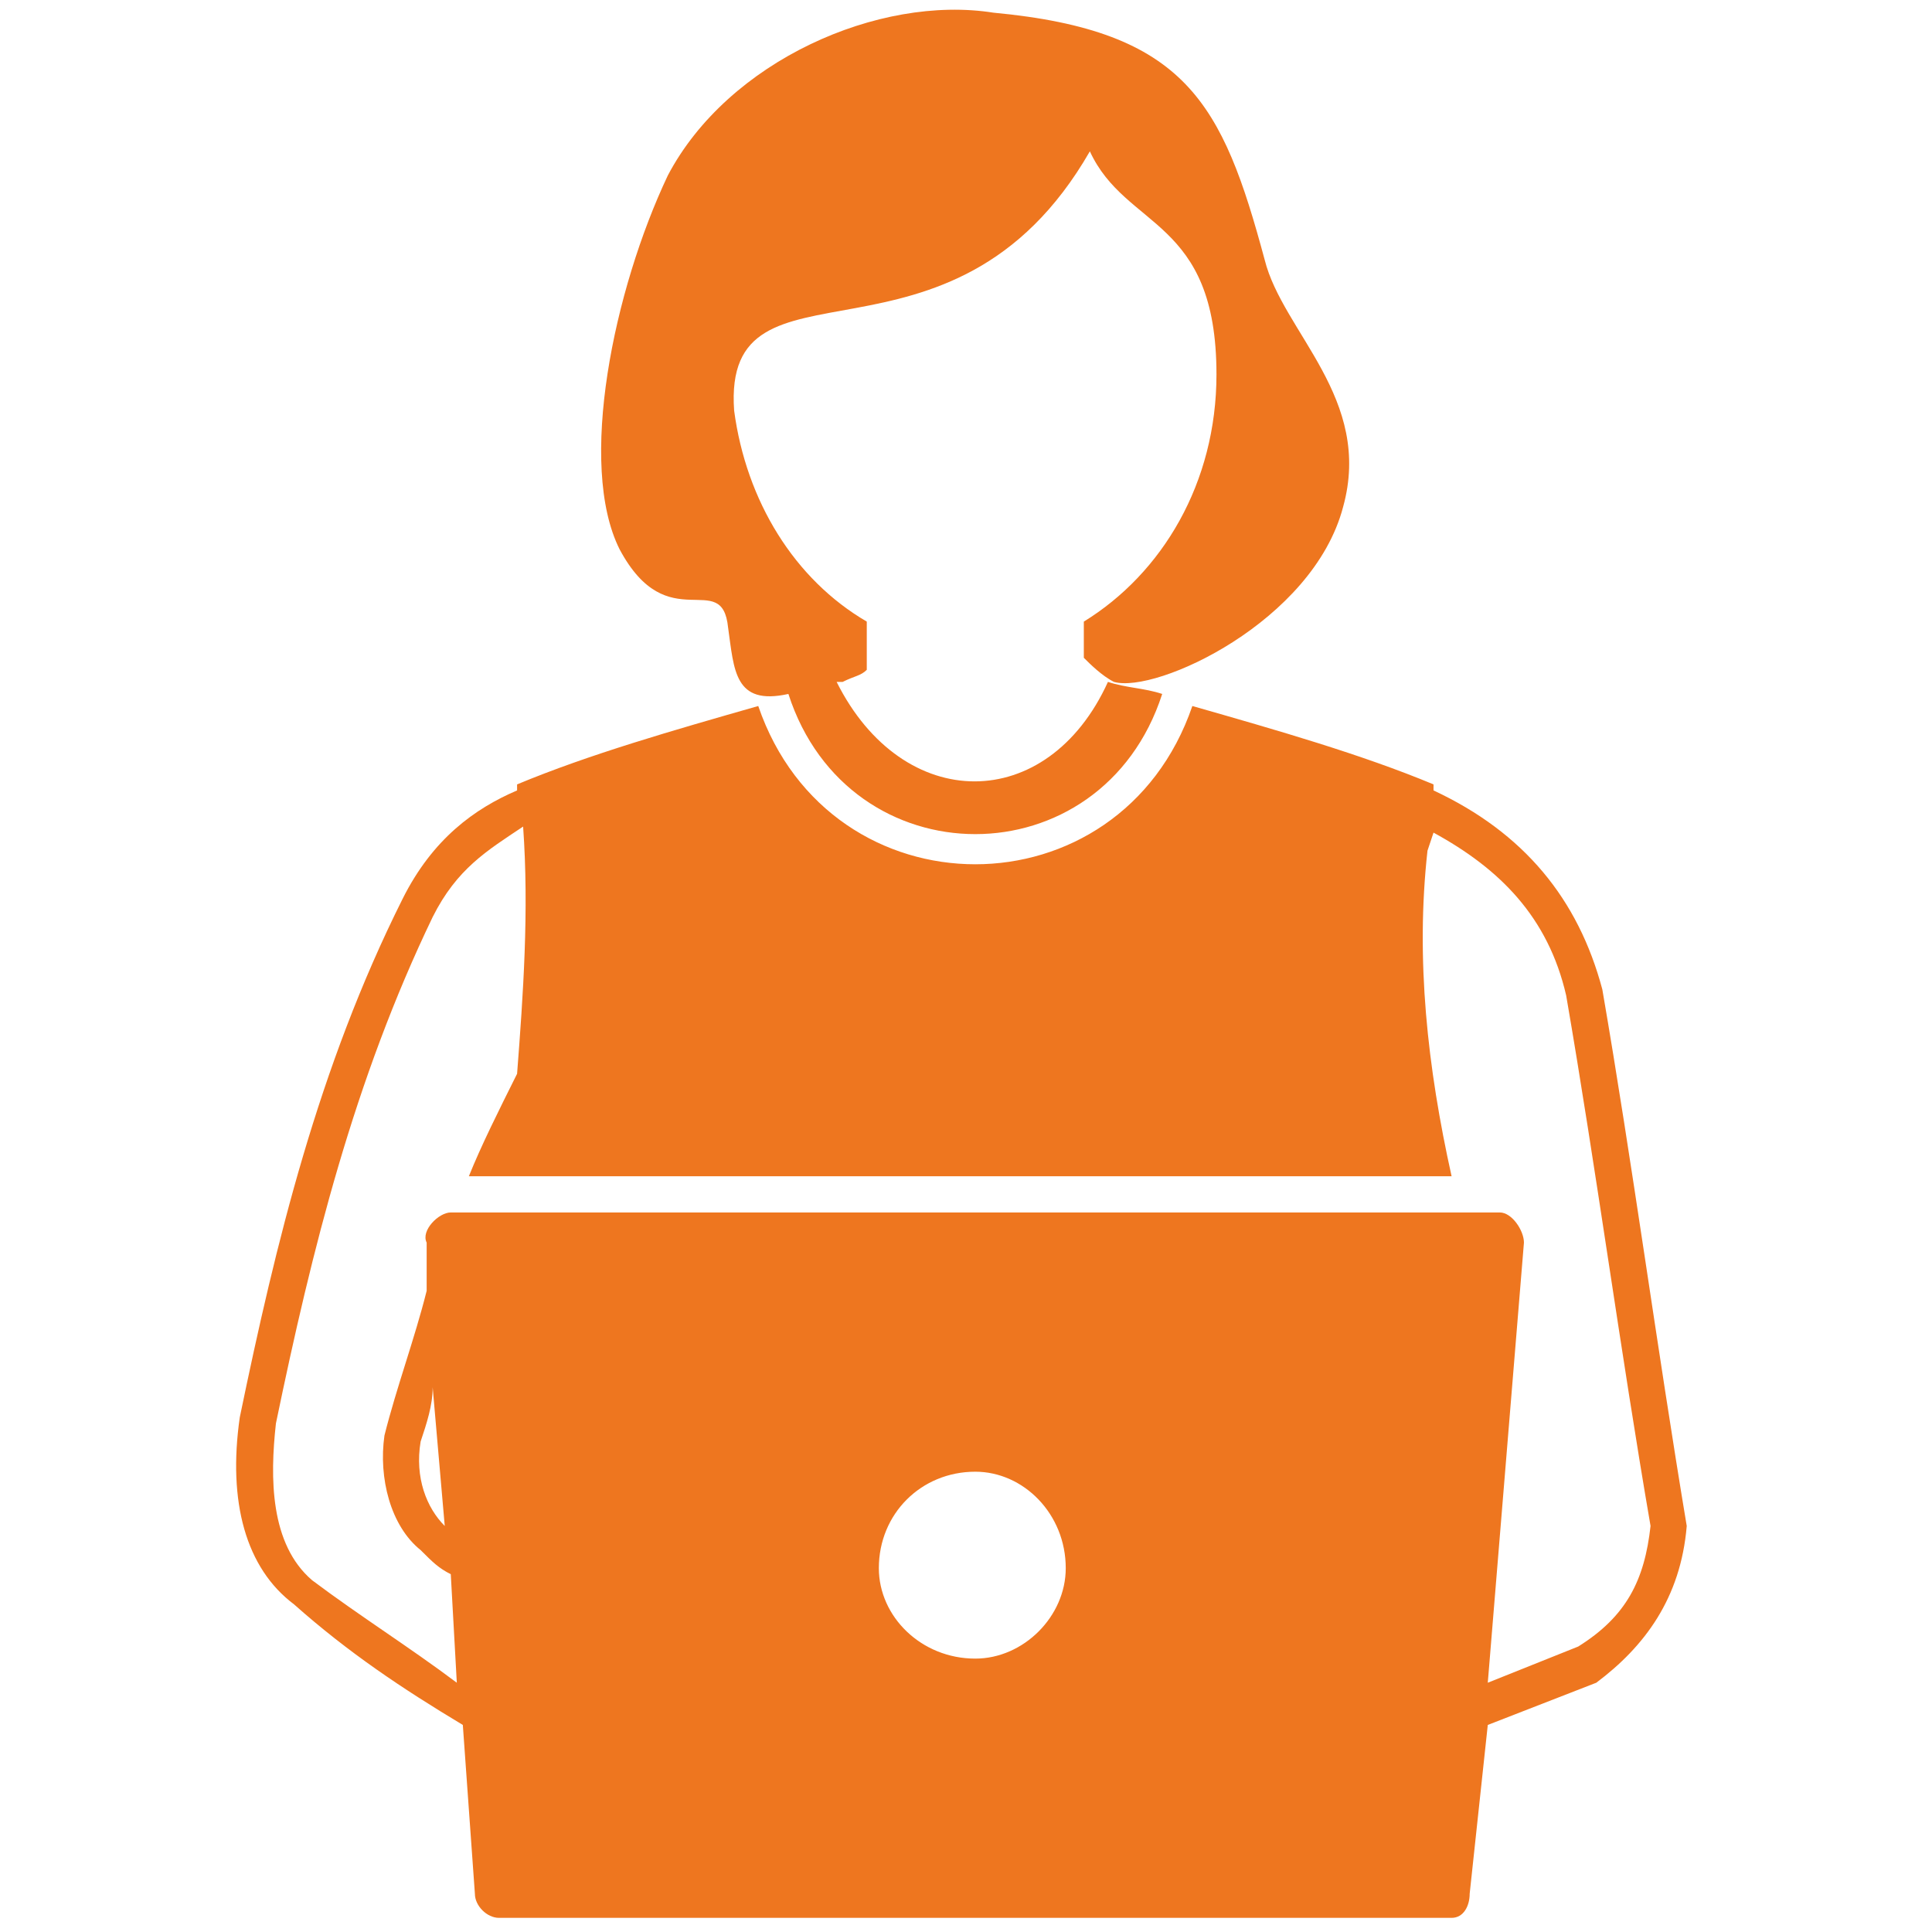 <svg id="SvgjsSvg1001" width="288" height="288" xmlns="http://www.w3.org/2000/svg" version="1.1" xmlns:xlink="http://www.w3.org/1999/xlink" xmlns:svgjs="http://svgjs.com/svgjs"><defs id="SvgjsDefs1002"></defs><g id="SvgjsG1008" transform="matrix(1,0,0,1,0,0)"><svg xmlns="http://www.w3.org/2000/svg" width="288" height="288" fill="none" viewBox="0 0 62 81"><path fill="#ee761f" fill-rule="evenodd" d="M12.179 32.886C15.213 31.622 18.751 30.611 22.29 29.6C25.323 38.447 37.456 38.447 40.49 29.6C44.029 30.611 47.567 31.622 50.601 32.886V33.139C54.392 34.908 56.667 37.689 57.678 41.48C58.942 48.811 59.953 56.394 61.217 63.977C60.964 67.01 59.448 69.032 57.426 70.549L52.876 72.319L52.117 79.396C52.117 79.902 51.865 80.407 51.359 80.407H11.421C10.915 80.407 10.41 79.902 10.41 79.396L9.904 72.319C7.377 70.802 5.102 69.285 2.827 67.263C0.804 65.746 0.046 62.966 0.552 59.427C2.068 52.097 3.838 44.766 7.377 37.689C8.64 35.161 10.41 33.897 12.179 33.139V32.886ZM52.876 70.549L56.667 69.032C58.689 67.769 59.448 66.252 59.7 63.977C58.437 56.647 57.426 49.063 56.162 41.733C55.403 38.447 53.381 36.425 50.601 34.908L50.348 35.666C49.842 40.216 50.348 44.766 51.359 49.316H10.157C10.663 48.052 11.421 46.536 12.179 45.019C12.432 41.733 12.685 38.194 12.432 34.655C10.915 35.666 9.652 36.425 8.64 38.447C5.354 45.272 3.585 52.349 2.068 59.68C1.816 61.955 1.816 64.735 3.585 66.252C5.607 67.769 7.629 69.032 9.652 70.549L9.399 65.999C8.893 65.746 8.64 65.494 8.135 64.988C6.871 63.977 6.365 61.955 6.618 60.185C7.124 58.163 7.882 56.141 8.388 54.119V52.097C8.135 51.591 8.893 50.833 9.399 50.833H53.381C53.887 50.833 54.392 51.591 54.392 52.097L52.876 70.549ZM8.64 58.163C8.64 58.922 8.388 59.68 8.135 60.438C7.882 61.955 8.388 63.219 9.146 63.977L8.64 58.163ZM31.39 61.702C33.412 61.702 35.182 63.471 35.182 65.746C35.182 67.769 33.412 69.538 31.39 69.538C29.115 69.538 27.346 67.769 27.346 65.746C27.346 63.471 29.115 61.702 31.39 61.702ZM18.499 7.356C16.224 12.159 14.707 19.489 16.476 23.028C18.499 26.819 20.773 23.786 21.026 26.314C21.279 28.083 21.279 29.6 23.554 29.094C26.082 36.93 36.698 36.93 39.226 29.094C38.468 28.842 37.709 28.842 36.951 28.589C34.423 34.15 28.357 34.15 25.576 28.589H25.829C26.334 28.336 26.587 28.336 26.84 28.083V26.061C23.807 24.292 21.785 21.006 21.279 17.214C20.773 10.136 30.379 16.456 36.193 6.345C37.709 9.631 41.501 9.125 41.501 15.697C41.501 20.247 39.226 24.039 35.94 26.061V27.578C36.193 27.831 36.698 28.336 37.204 28.589C38.973 29.094 45.545 26.061 46.809 21.258C48.073 16.709 44.281 13.928 43.523 10.895C41.754 4.323 40.237 1.289 32.148 0.531C27.346 -0.227 21.026 2.553 18.499 7.356Z" clip-rule="evenodd" class="colorFF6C23 svgShape"></path></svg></g></svg>